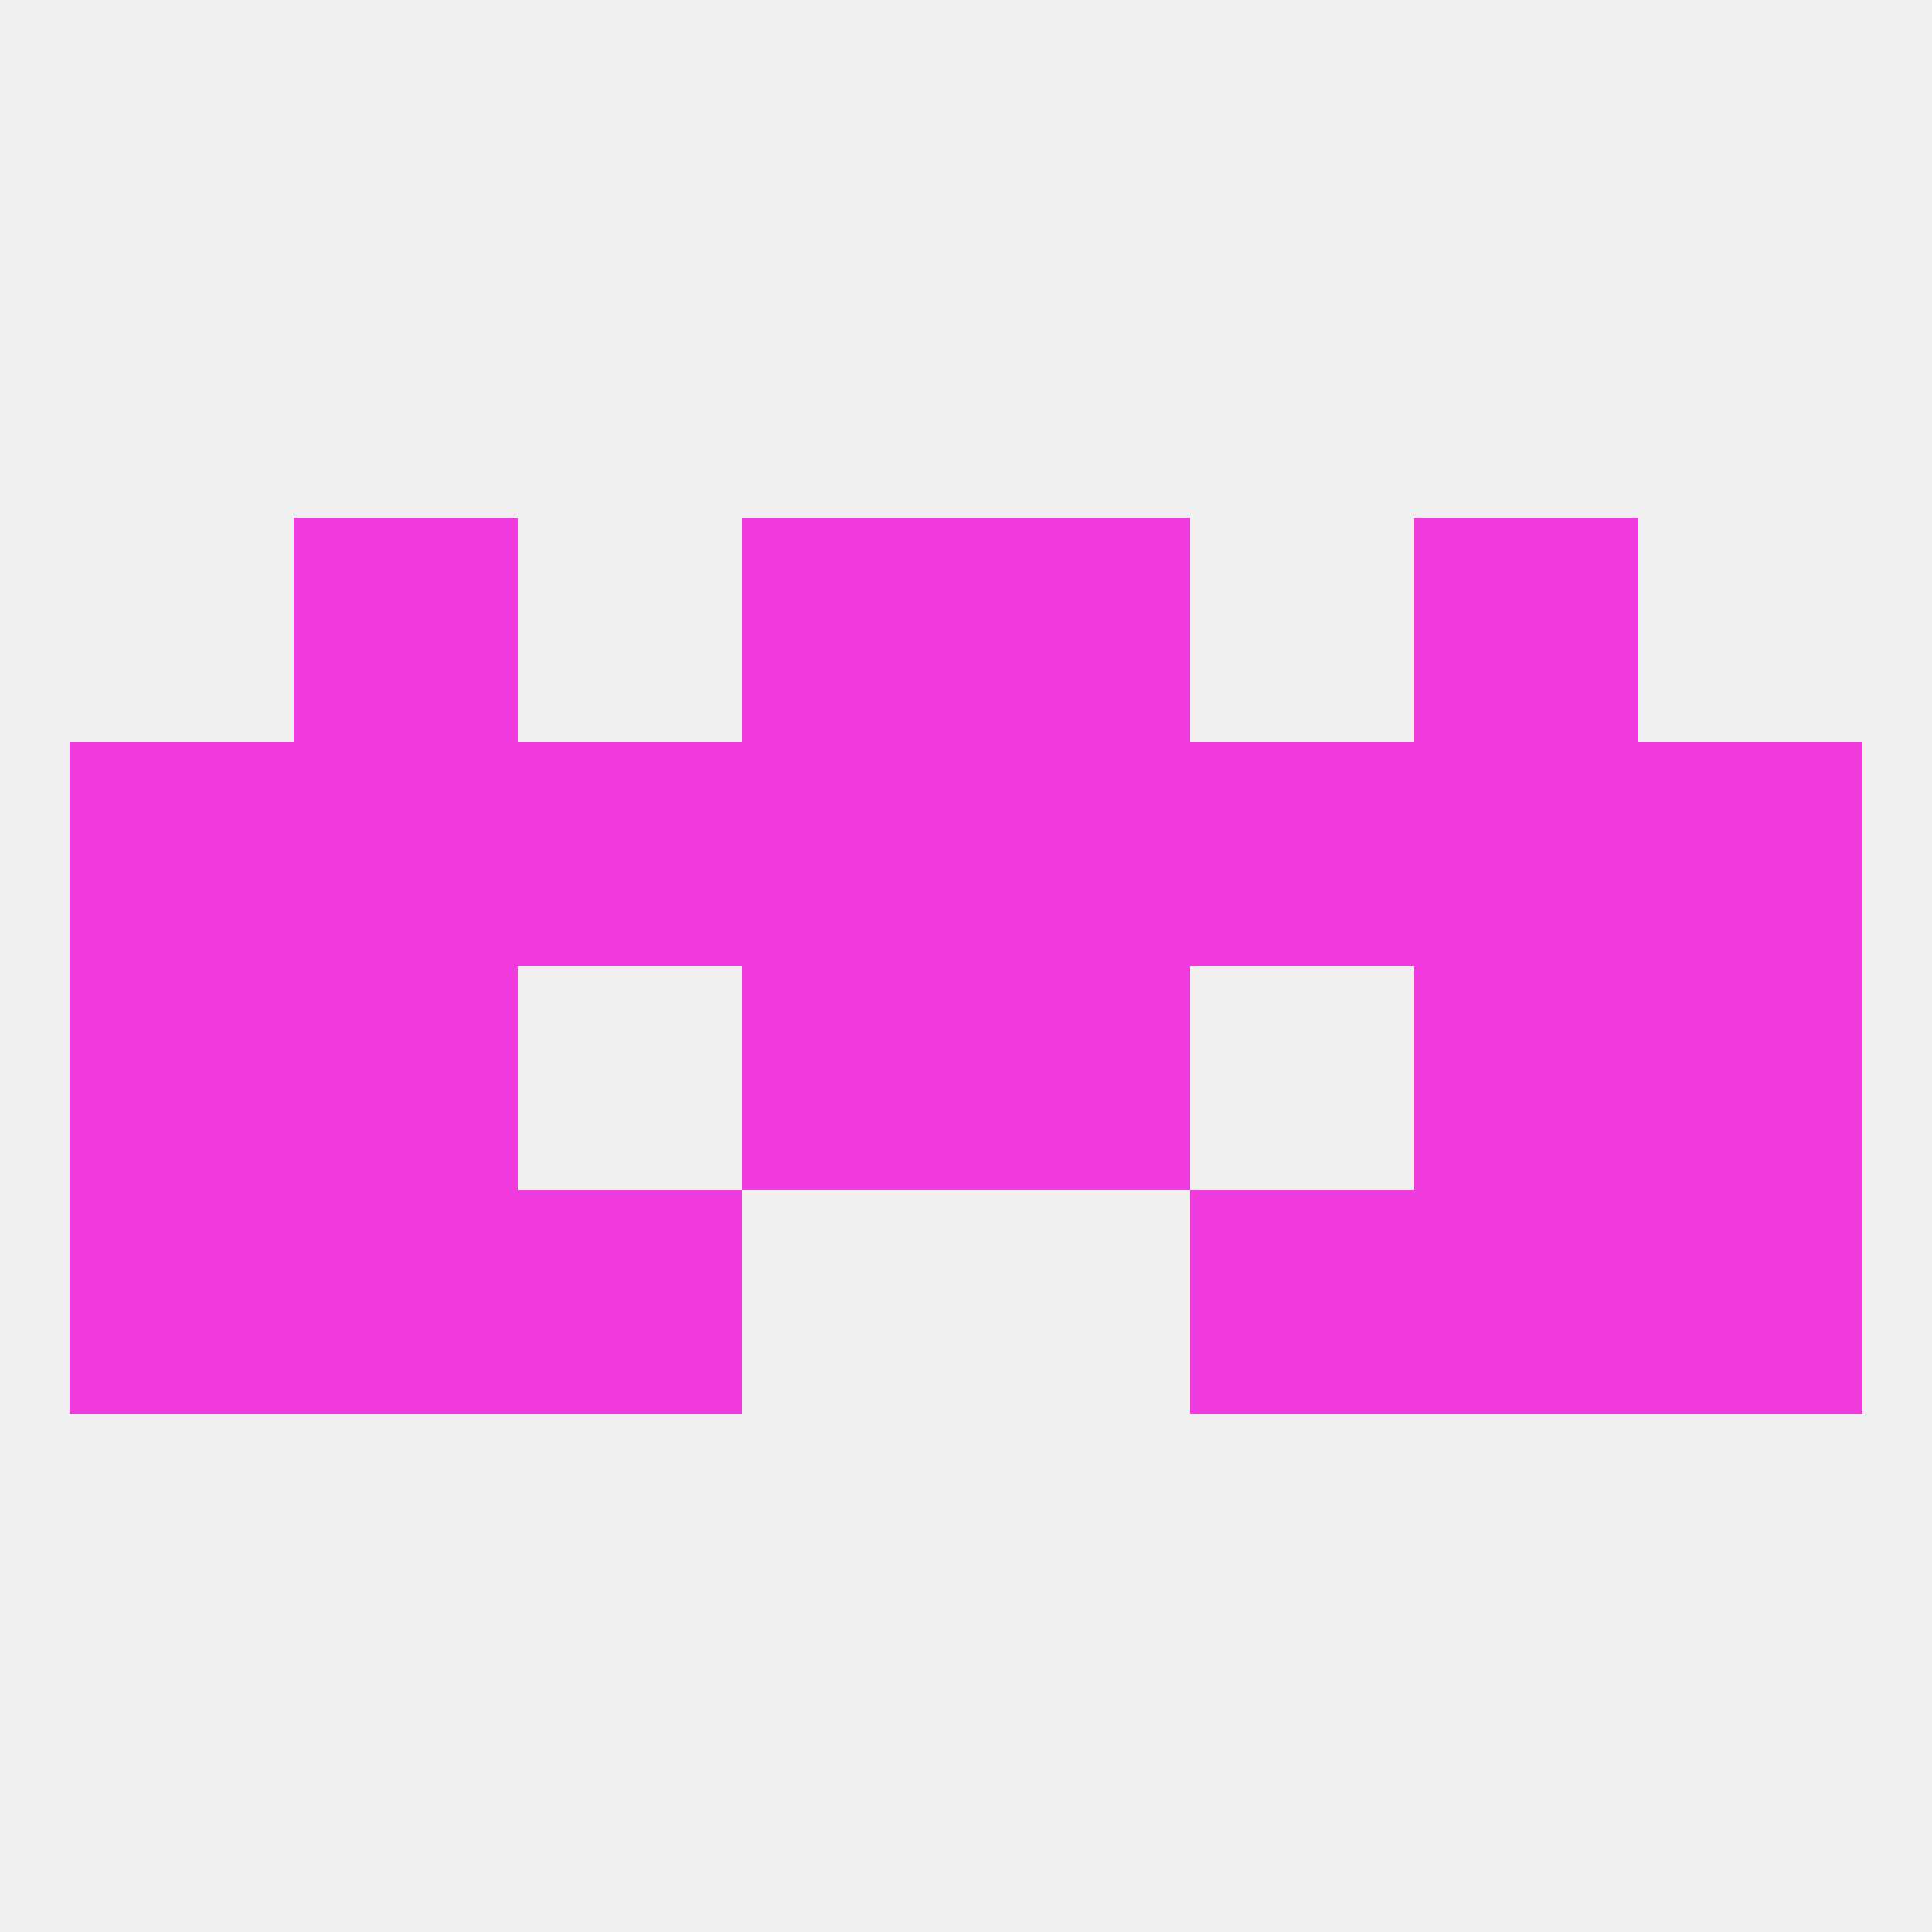 
<!--   <?xml version="1.0"?> -->
<svg version="1.1" baseprofile="full" xmlns="http://www.w3.org/2000/svg" xmlns:xlink="http://www.w3.org/1999/xlink" xmlns:ev="http://www.w3.org/2001/xml-events" width="250" height="250" viewBox="0 0 250 250" >
	<rect width="100%" height="100%" fill="rgba(240,240,240,255)"/>

	<rect x="212" y="154" width="29" height="29" fill="rgba(241,59,223,255)"/>
	<rect x="38" y="154" width="29" height="29" fill="rgba(241,59,223,255)"/>
	<rect x="183" y="154" width="29" height="29" fill="rgba(241,59,223,255)"/>
	<rect x="67" y="154" width="29" height="29" fill="rgba(241,59,223,255)"/>
	<rect x="154" y="154" width="29" height="29" fill="rgba(241,59,223,255)"/>
	<rect x="9" y="154" width="29" height="29" fill="rgba(241,59,223,255)"/>
	<rect x="38" y="96" width="29" height="29" fill="rgba(241,59,223,255)"/>
	<rect x="183" y="96" width="29" height="29" fill="rgba(241,59,223,255)"/>
	<rect x="67" y="96" width="29" height="29" fill="rgba(241,59,223,255)"/>
	<rect x="154" y="96" width="29" height="29" fill="rgba(241,59,223,255)"/>
	<rect x="96" y="96" width="29" height="29" fill="rgba(241,59,223,255)"/>
	<rect x="125" y="96" width="29" height="29" fill="rgba(241,59,223,255)"/>
	<rect x="9" y="96" width="29" height="29" fill="rgba(241,59,223,255)"/>
	<rect x="212" y="96" width="29" height="29" fill="rgba(241,59,223,255)"/>
	<rect x="96" y="67" width="29" height="29" fill="rgba(241,59,223,255)"/>
	<rect x="125" y="67" width="29" height="29" fill="rgba(241,59,223,255)"/>
	<rect x="38" y="67" width="29" height="29" fill="rgba(241,59,223,255)"/>
	<rect x="183" y="67" width="29" height="29" fill="rgba(241,59,223,255)"/>
	<rect x="9" y="125" width="29" height="29" fill="rgba(241,59,223,255)"/>
	<rect x="212" y="125" width="29" height="29" fill="rgba(241,59,223,255)"/>
	<rect x="38" y="125" width="29" height="29" fill="rgba(241,59,223,255)"/>
	<rect x="183" y="125" width="29" height="29" fill="rgba(241,59,223,255)"/>
	<rect x="96" y="125" width="29" height="29" fill="rgba(241,59,223,255)"/>
	<rect x="125" y="125" width="29" height="29" fill="rgba(241,59,223,255)"/>
</svg>